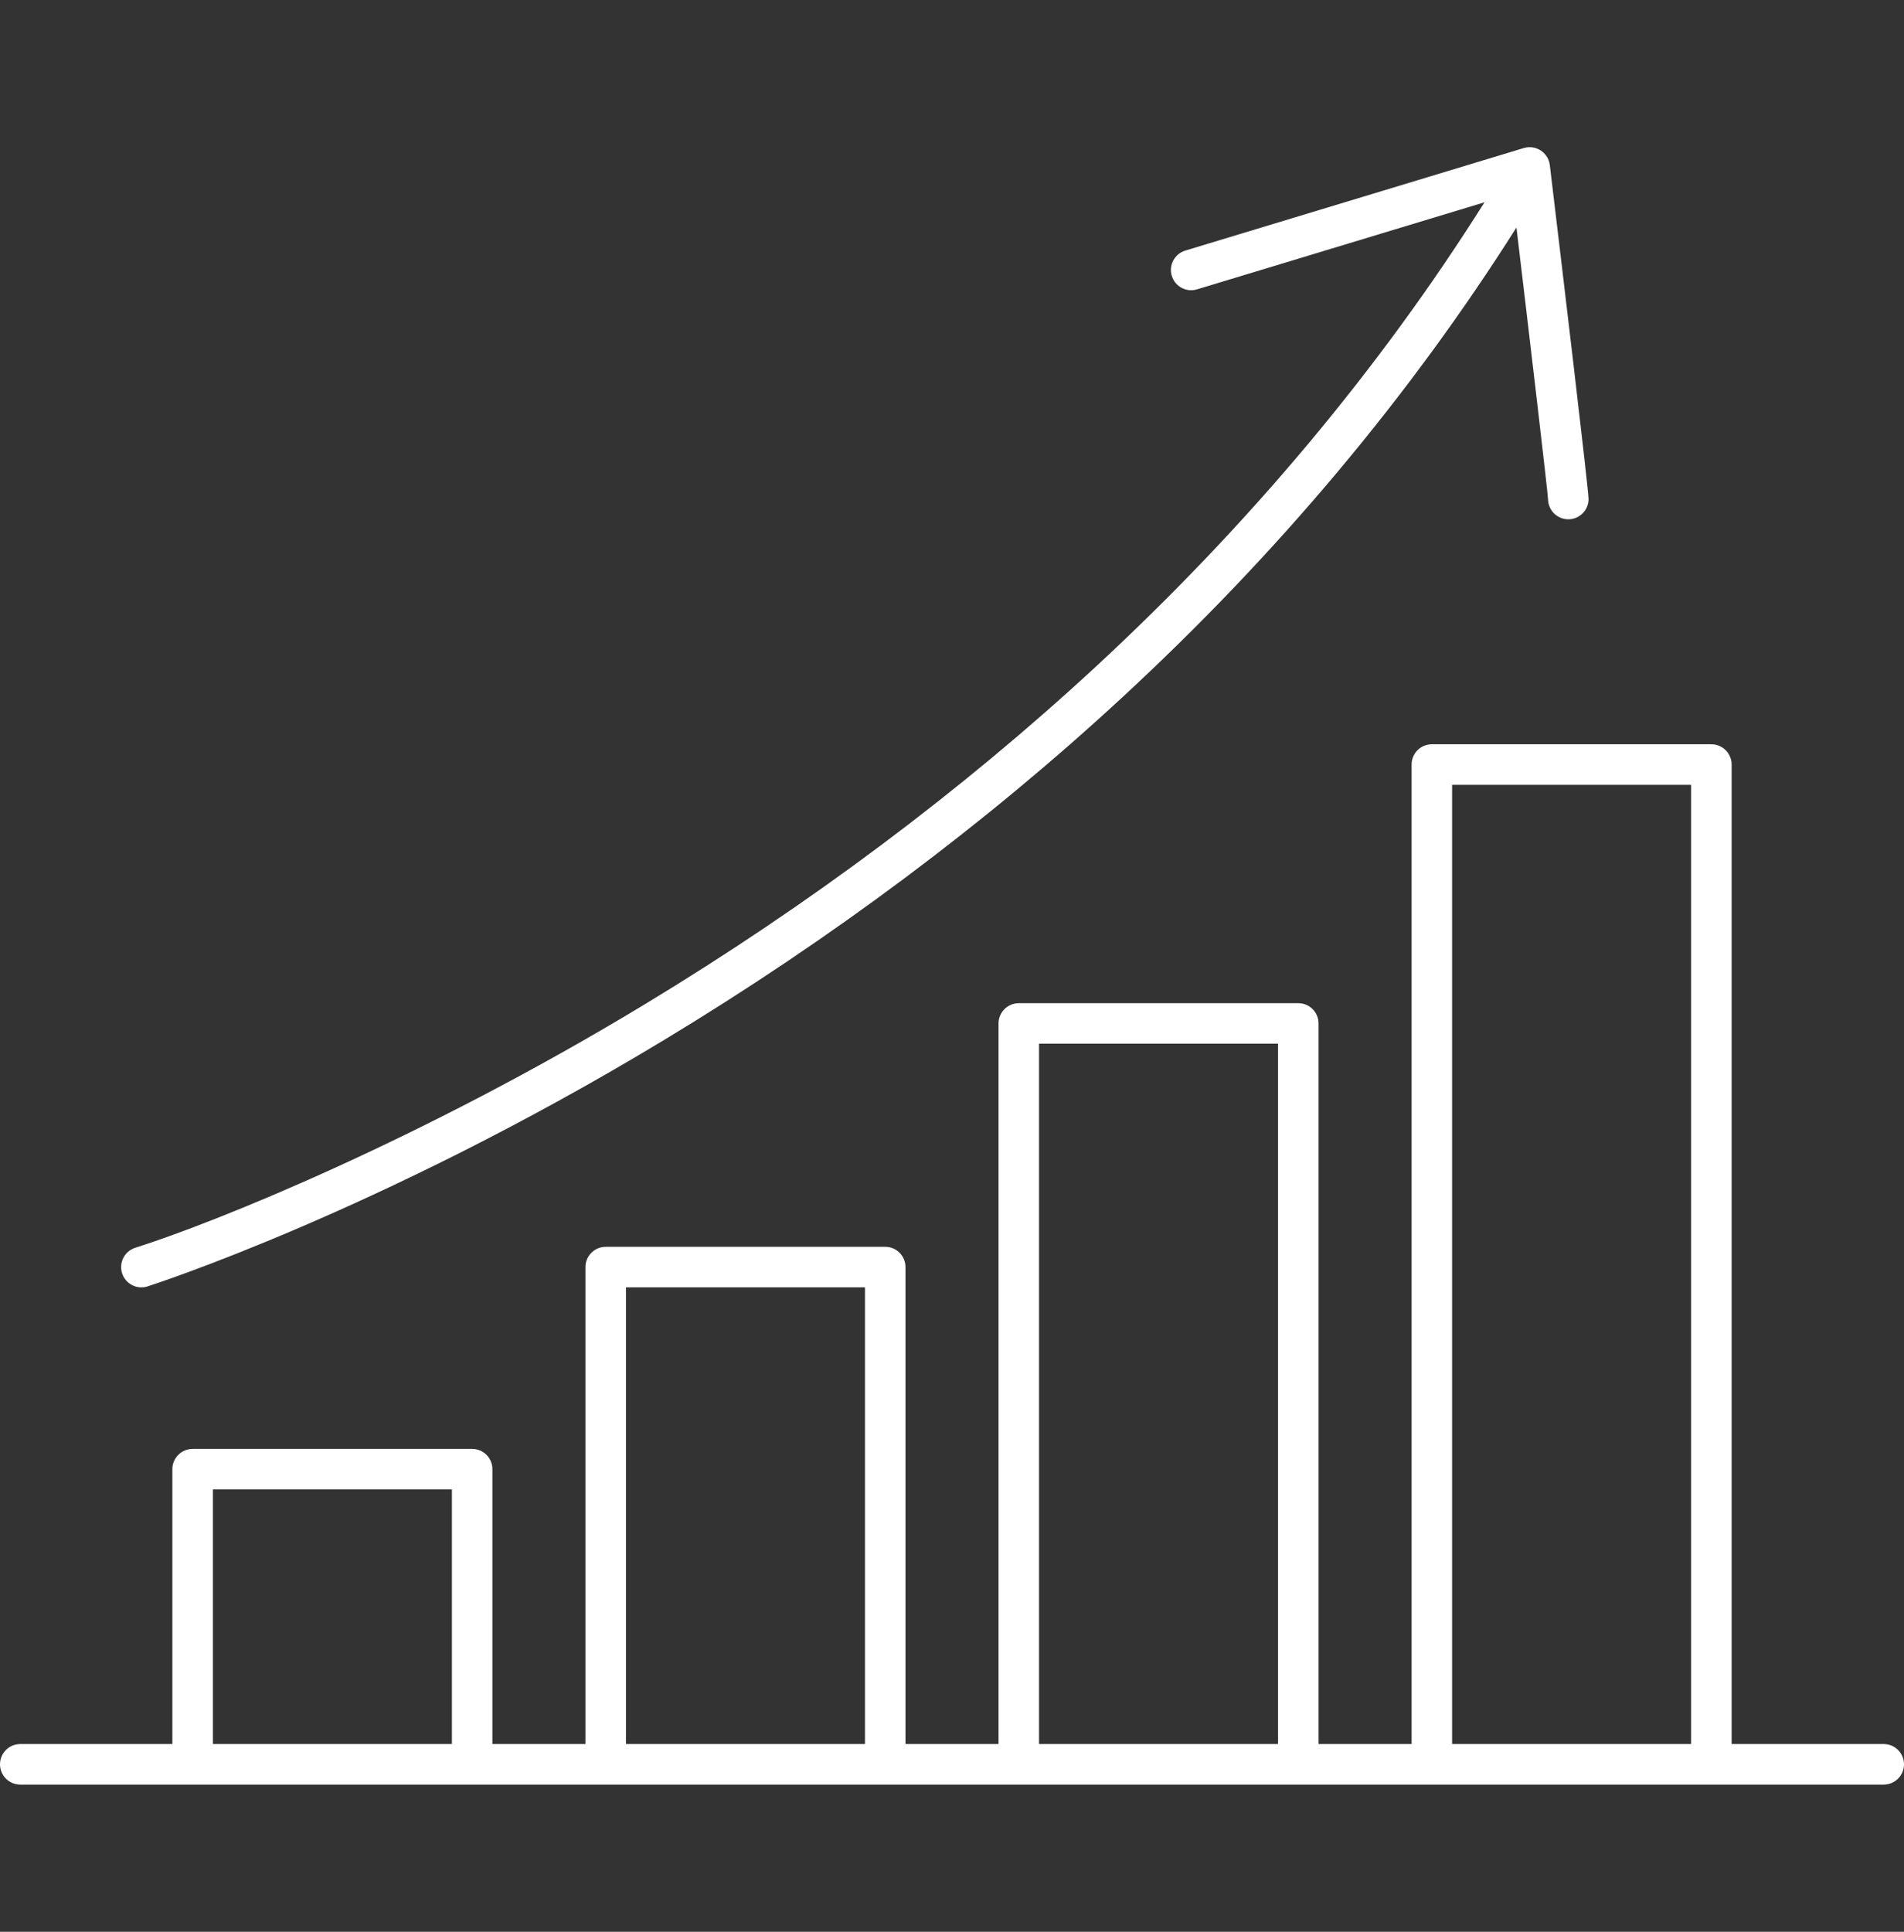 <svg width="70" height="71" viewBox="0 0 70 71" fill="none" xmlns="http://www.w3.org/2000/svg">
<rect x="0" y="0" width="70" height="71" fill="#333333" stroke="none"/>
<path d="M69.255 64.1H63.663V28.1C63.663 27.689 63.329 27.355 62.918 27.355H52.642C52.23 27.355 51.897 27.689 51.897 28.1V64.1H48.476V37.615C48.476 37.204 48.143 36.871 47.732 36.871H37.455C37.044 36.871 36.711 37.204 36.711 37.615V64.1H33.29V46.57C33.29 46.159 32.957 45.825 32.545 45.825H22.269C21.858 45.825 21.524 46.159 21.524 46.57V64.1H18.103V53.998C18.103 53.586 17.77 53.253 17.358 53.253H7.082C6.671 53.253 6.337 53.586 6.337 53.998V64.1H0.745C0.333 64.1 0 64.434 0 64.845C0 65.256 0.333 65.59 0.745 65.59H7.082H17.358H22.268H32.545H37.455H47.731H52.642H62.918H69.255C69.666 65.59 70 65.256 70 64.845C70 64.434 69.667 64.1 69.255 64.1ZM16.614 64.1H7.827V54.742H16.614L16.614 64.1ZM31.8 64.1H23.013V47.315H31.8V64.1ZM46.987 64.1H38.2V38.36H46.987V64.1ZM62.173 64.1H53.386V28.845H62.173V64.1Z" fill="white"/>
<path d="M56.978 6.066C56.974 6.035 56.968 6.005 56.961 5.976C56.96 5.971 56.958 5.966 56.957 5.962C56.946 5.921 56.932 5.881 56.914 5.843C56.913 5.84 56.912 5.837 56.911 5.835C56.893 5.796 56.87 5.76 56.846 5.725C56.842 5.719 56.838 5.713 56.833 5.707C56.808 5.674 56.78 5.643 56.749 5.614C56.744 5.608 56.738 5.603 56.731 5.597C56.705 5.574 56.676 5.551 56.646 5.531C56.64 5.527 56.633 5.524 56.627 5.52C56.624 5.518 56.622 5.516 56.619 5.514C56.616 5.512 56.612 5.511 56.608 5.509C56.57 5.487 56.53 5.468 56.489 5.454C56.483 5.451 56.476 5.45 56.47 5.448C56.428 5.434 56.386 5.423 56.343 5.417C56.34 5.417 56.336 5.417 56.333 5.416C56.292 5.411 56.25 5.41 56.208 5.411C56.203 5.411 56.197 5.411 56.192 5.411C56.15 5.414 56.109 5.421 56.067 5.431C56.06 5.432 56.053 5.434 56.047 5.436C56.039 5.438 56.031 5.439 56.023 5.441L43.577 9.21C43.183 9.329 42.961 9.744 43.08 10.138C43.199 10.532 43.614 10.754 44.008 10.635L54.577 7.435C50.715 13.564 45.909 19.306 40.263 24.525C35.333 29.081 29.757 33.252 23.69 36.921C15.415 41.926 7.828 44.957 4.973 45.86C4.581 45.984 4.364 46.403 4.488 46.795C4.588 47.112 4.882 47.315 5.198 47.315C5.272 47.315 5.348 47.304 5.422 47.28C5.506 47.254 13.935 44.555 24.423 38.218C30.582 34.497 36.245 30.264 41.254 25.637C46.964 20.363 51.831 14.559 55.752 8.362C56.276 12.751 56.889 17.955 56.914 18.36C56.924 18.762 57.253 19.086 57.658 19.086C58.069 19.086 58.403 18.752 58.403 18.341C58.403 17.992 57.407 9.64 56.978 6.066Z" fill="white"/>
</svg>
